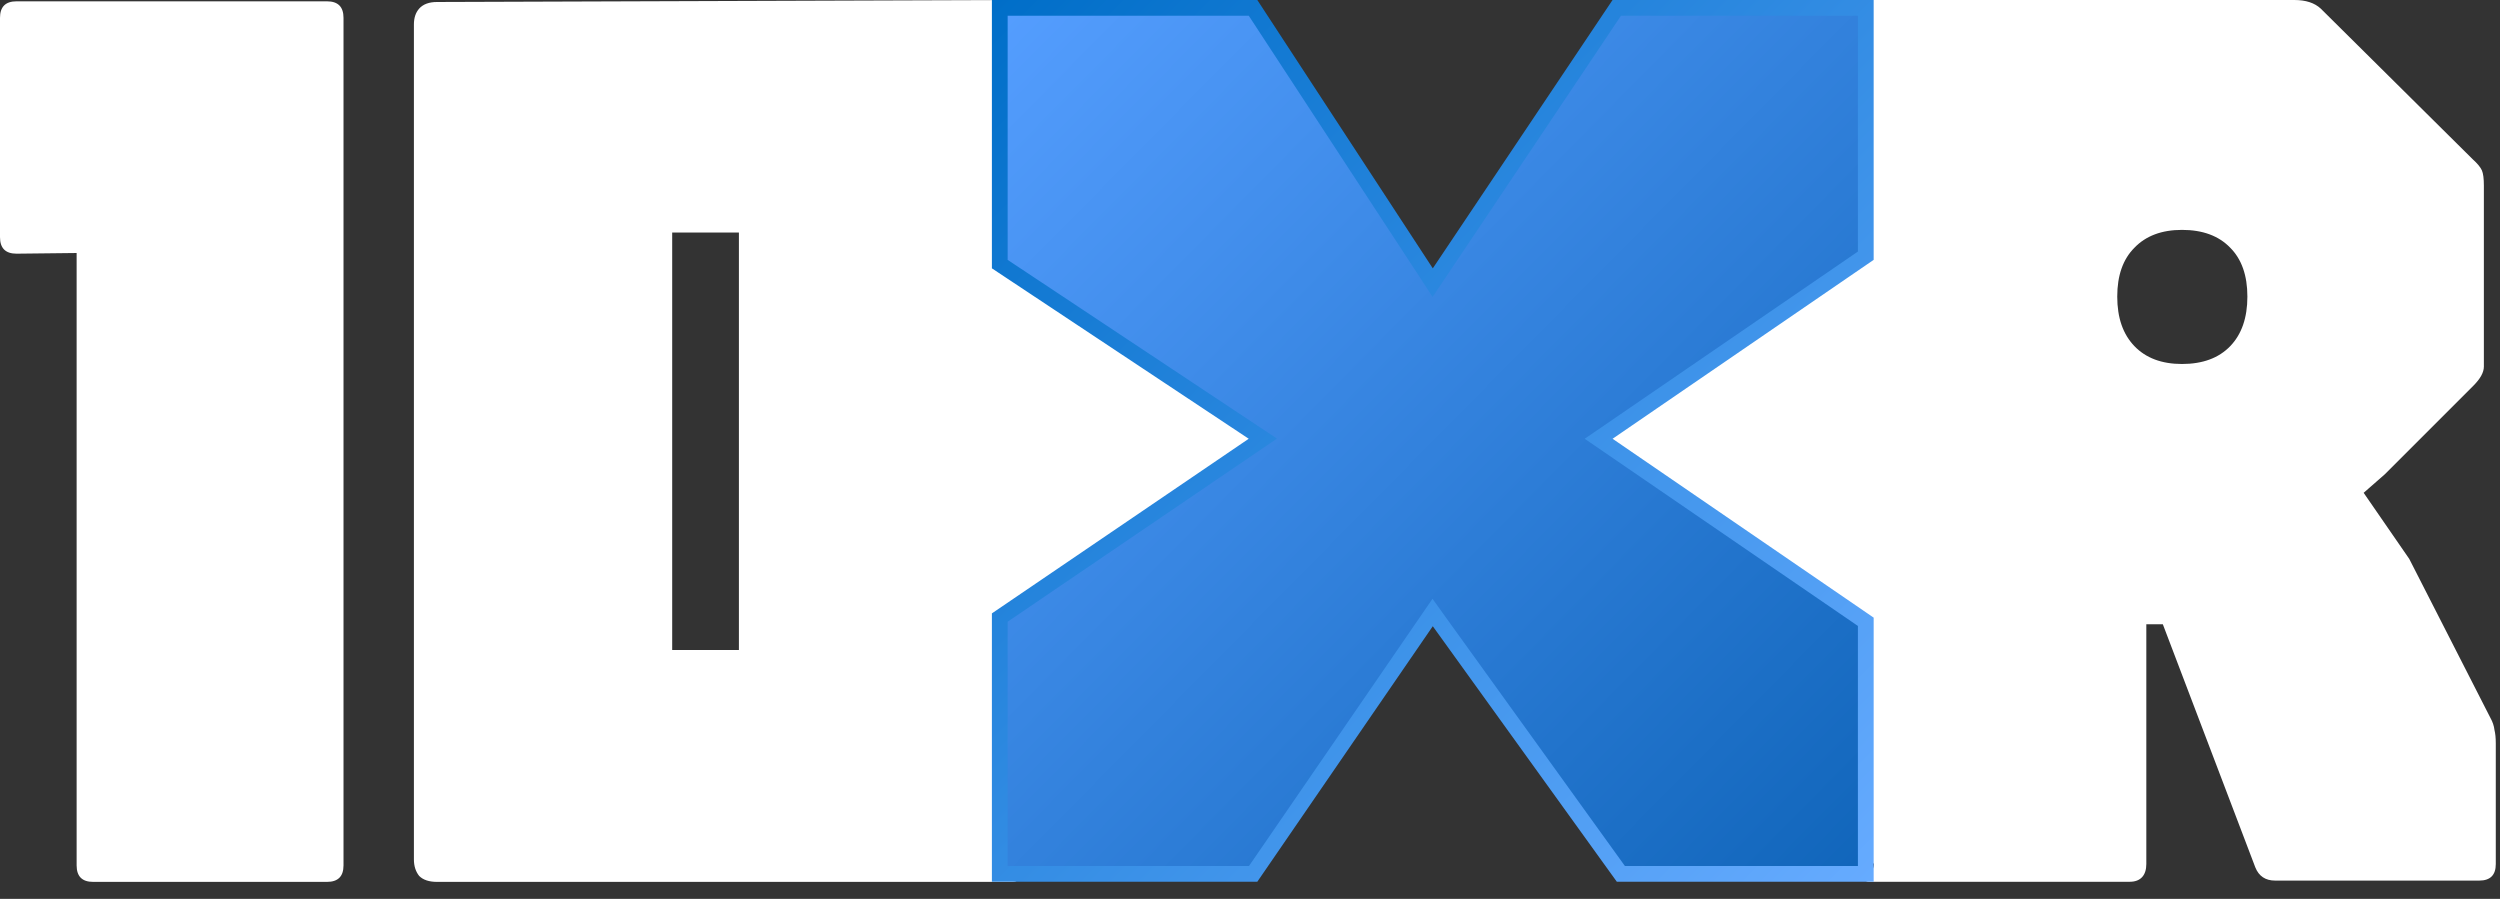 <svg width="89" height="32" viewBox="0 0 89 32" fill="none" xmlns="http://www.w3.org/2000/svg">
<rect x="0" y="0" width="89" height="32" fill="#333333" stroke="none"/>
<path d="M3.316 31.395C2.924 31.395 2.728 31.2 2.728 30.808V9.007L0.588 9.031C0.196 9.031 0 8.835 0 8.443V0.635C0 0.243 0.196 0.047 0.588 0.047H11.641C12.033 0.047 12.229 0.243 12.229 0.635V30.808C12.229 31.2 12.033 31.395 11.641 31.395H3.316Z" fill="white"/>
<path d="M15.558 31.395C15.276 31.395 15.064 31.325 14.923 31.184C14.798 31.027 14.735 30.831 14.735 30.596V0.87C14.735 0.635 14.798 0.447 14.923 0.306C15.064 0.149 15.276 0.071 15.558 0.071L36.296 0C36.562 0 36.81 0.078 36.951 0.235C37.092 0.376 36.296 0.564 36.296 0.8L44.539 15.698L36.016 30.596C36.016 30.831 36.437 31.027 36.296 31.184C36.155 31.325 36.282 31.395 36.016 31.395H15.558ZM23.93 23.141H26.305V8.278H23.93V23.141Z" fill="white"/>
<path d="M66.568 31.391C66.176 31.391 66.708 31.152 66.708 30.761L57.034 15.674L65.592 0.631C65.592 0.239 66.176 0 66.568 0H81.677C82.085 0 82.398 0.102 82.618 0.306L88.027 5.668C88.199 5.824 88.309 5.958 88.356 6.067C88.403 6.177 88.426 6.357 88.426 6.608V13.052C88.426 13.256 88.301 13.483 88.05 13.734L84.899 16.885L84.146 17.544L85.769 19.896L88.662 25.563C88.74 25.704 88.787 25.845 88.803 25.986C88.834 26.112 88.85 26.269 88.85 26.457V30.761C88.85 31.152 88.654 31.349 88.262 31.349H80.995C80.65 31.349 80.415 31.192 80.289 30.878L76.997 22.224H76.409V30.761C76.409 31.152 76.213 31.391 75.821 31.391H66.568ZM77.679 12.958C78.416 12.958 78.988 12.746 79.396 12.323C79.803 11.9 80.007 11.312 80.007 10.559C80.007 9.807 79.803 9.227 79.396 8.819C78.988 8.396 78.416 8.184 77.679 8.184C76.958 8.184 76.393 8.396 75.986 8.819C75.578 9.227 75.374 9.807 75.374 10.559C75.374 11.312 75.578 11.9 75.986 12.323C76.393 12.746 76.958 12.958 77.679 12.958Z" fill="white"/>
<path d="M44.608 0.28L50.773 9.707L51.004 10.062L51.24 9.71L57.557 0.28H66.422V9.103L57.249 15.389L56.911 15.62L57.249 15.851L66.422 22.136V31.11H57.703L51.234 22.129L51.002 21.805L50.776 22.134L44.612 31.11H35.592V21.985L44.612 15.852L44.957 15.617L44.609 15.386L35.592 9.402V0.28H44.608Z" fill="url(#paint0_linear_1793_5717)" stroke="url(#paint1_linear_1793_5717)" stroke-width="0.561"/>
<defs>
<linearGradient id="paint0_linear_1793_5717" x1="66.703" y1="31.193" x2="35.312" y2="0.198" gradientUnits="userSpaceOnUse">
<stop stop-color="#1065BA"/>
<stop offset="1" stop-color="#559EFF"/>
</linearGradient>
<linearGradient id="paint1_linear_1793_5717" x1="35.312" y1="0.092" x2="66.703" y2="31.299" gradientUnits="userSpaceOnUse">
<stop stop-color="#006EC8"/>
<stop offset="1" stop-color="#66ABFF"/>
</linearGradient>
</defs>
</svg>
